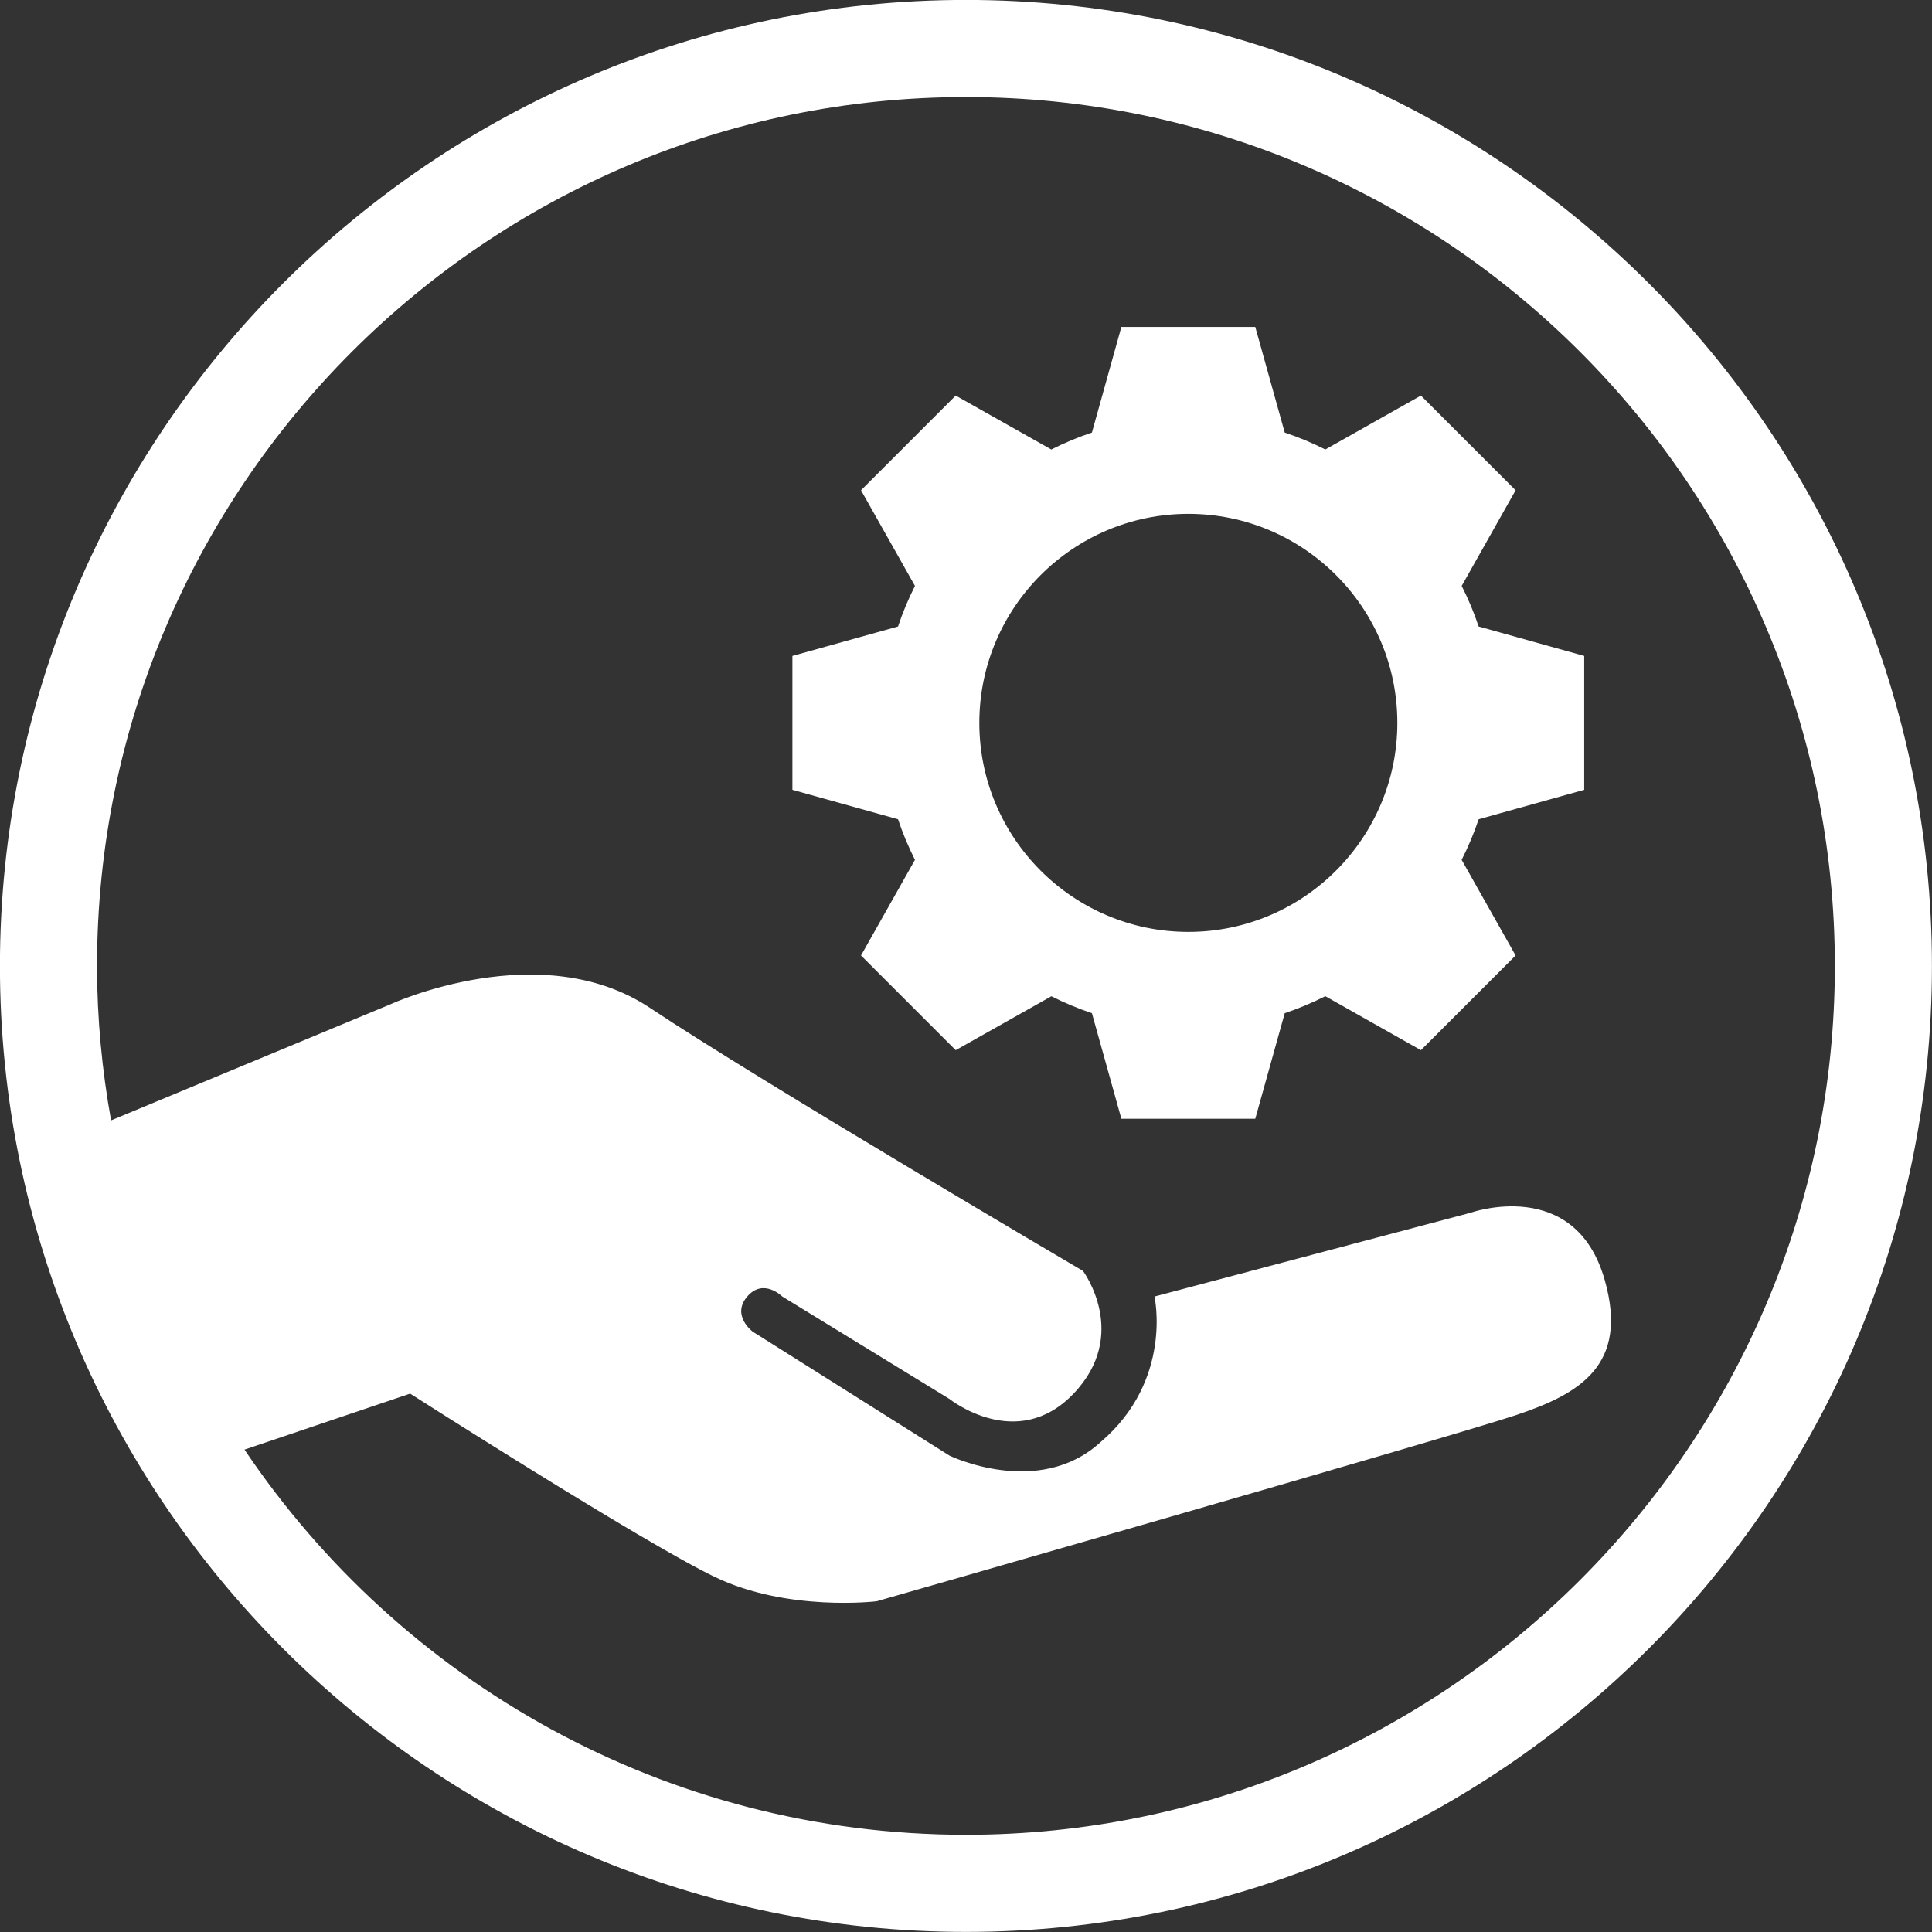<svg version="1.1" id="Layer_1" xmlns="http://www.w3.org/2000/svg" xmlns:xlink="http://www.w3.org/1999/xlink" x="0px" y="0px" viewBox="31.07 29.7 59.7 59.7" enable-background="new 0 0 117.785 112.579" xml:space="preserve">
<rect x="31.07" y="29.7" width="59.7" height="59.7" fill="#333333" stroke="none"/>
<g>
	<path fill="#FFFFFF" d="M60.918,29.698c-16.459,0-29.85,13.39-29.85,29.851c0,16.459,13.391,29.848,29.85,29.848
		s29.85-13.389,29.85-29.848C90.768,43.088,77.377,29.698,60.918,29.698z M60.918,86.396c-9.276,0-17.468-4.729-22.293-11.902
		l5.119-1.73c0,0,7.166,4.584,9.416,5.666c2.25,1.084,5,0.75,5,0.75s17.75-5.082,19.75-5.75c2-0.666,3.485-1.555,2.75-4.166
		c-0.916-3.25-4.166-2.084-4.166-2.084l-9.75,2.584c0,0,0.583,2.584-1.667,4.5c-1.917,1.75-4.667,0.416-4.667,0.416l-6.083-3.832
		c0,0-0.667-0.5-0.167-1.084c0.5-0.582,1.084,0,1.084,0l5.166,3.166c0,0,2.084,1.668,3.834-0.166
		c1.75-1.832,0.291-3.791,0.291-3.791s-10-5.875-13.375-8.125s-8-0.125-8-0.125l-8.658,3.598c-0.279-1.549-0.434-3.143-0.434-4.771
		c0-14.807,12.045-26.851,26.85-26.851s26.85,12.044,26.85,26.851C87.768,74.354,75.723,86.396,60.918,86.396z"></path>
	<path fill="#FFFFFF" d="M76.237,47.805l1.666-2.955l-2.926-2.926l-2.954,1.666c-0.403-0.203-0.821-0.379-1.254-0.523l-0.91-3.264
		h-4.138l-0.91,3.264c-0.434,0.143-0.852,0.32-1.255,0.523l-2.954-1.666l-2.926,2.926l1.667,2.955
		c-0.203,0.402-0.38,0.82-0.523,1.254l-3.264,0.91v4.137l3.264,0.91c0.144,0.434,0.32,0.85,0.523,1.254l-1.667,2.955l2.926,2.926
		l2.956-1.666c0.402,0.203,0.82,0.379,1.253,0.523l0.91,3.262h4.138l0.91-3.262c0.433-0.145,0.851-0.322,1.254-0.525l2.954,1.668
		l2.926-2.926l-1.667-2.955c0.203-0.402,0.381-0.82,0.525-1.254l3.262-0.91v-4.137l-3.262-0.91
		C76.617,48.625,76.44,48.207,76.237,47.805z M67.79,58.496c-3.561,0-6.458-2.898-6.458-6.459c0-3.563,2.897-6.459,6.458-6.459
		c3.562,0,6.459,2.896,6.459,6.459C74.249,55.598,71.352,58.496,67.79,58.496z"></path>
</g>
</svg>